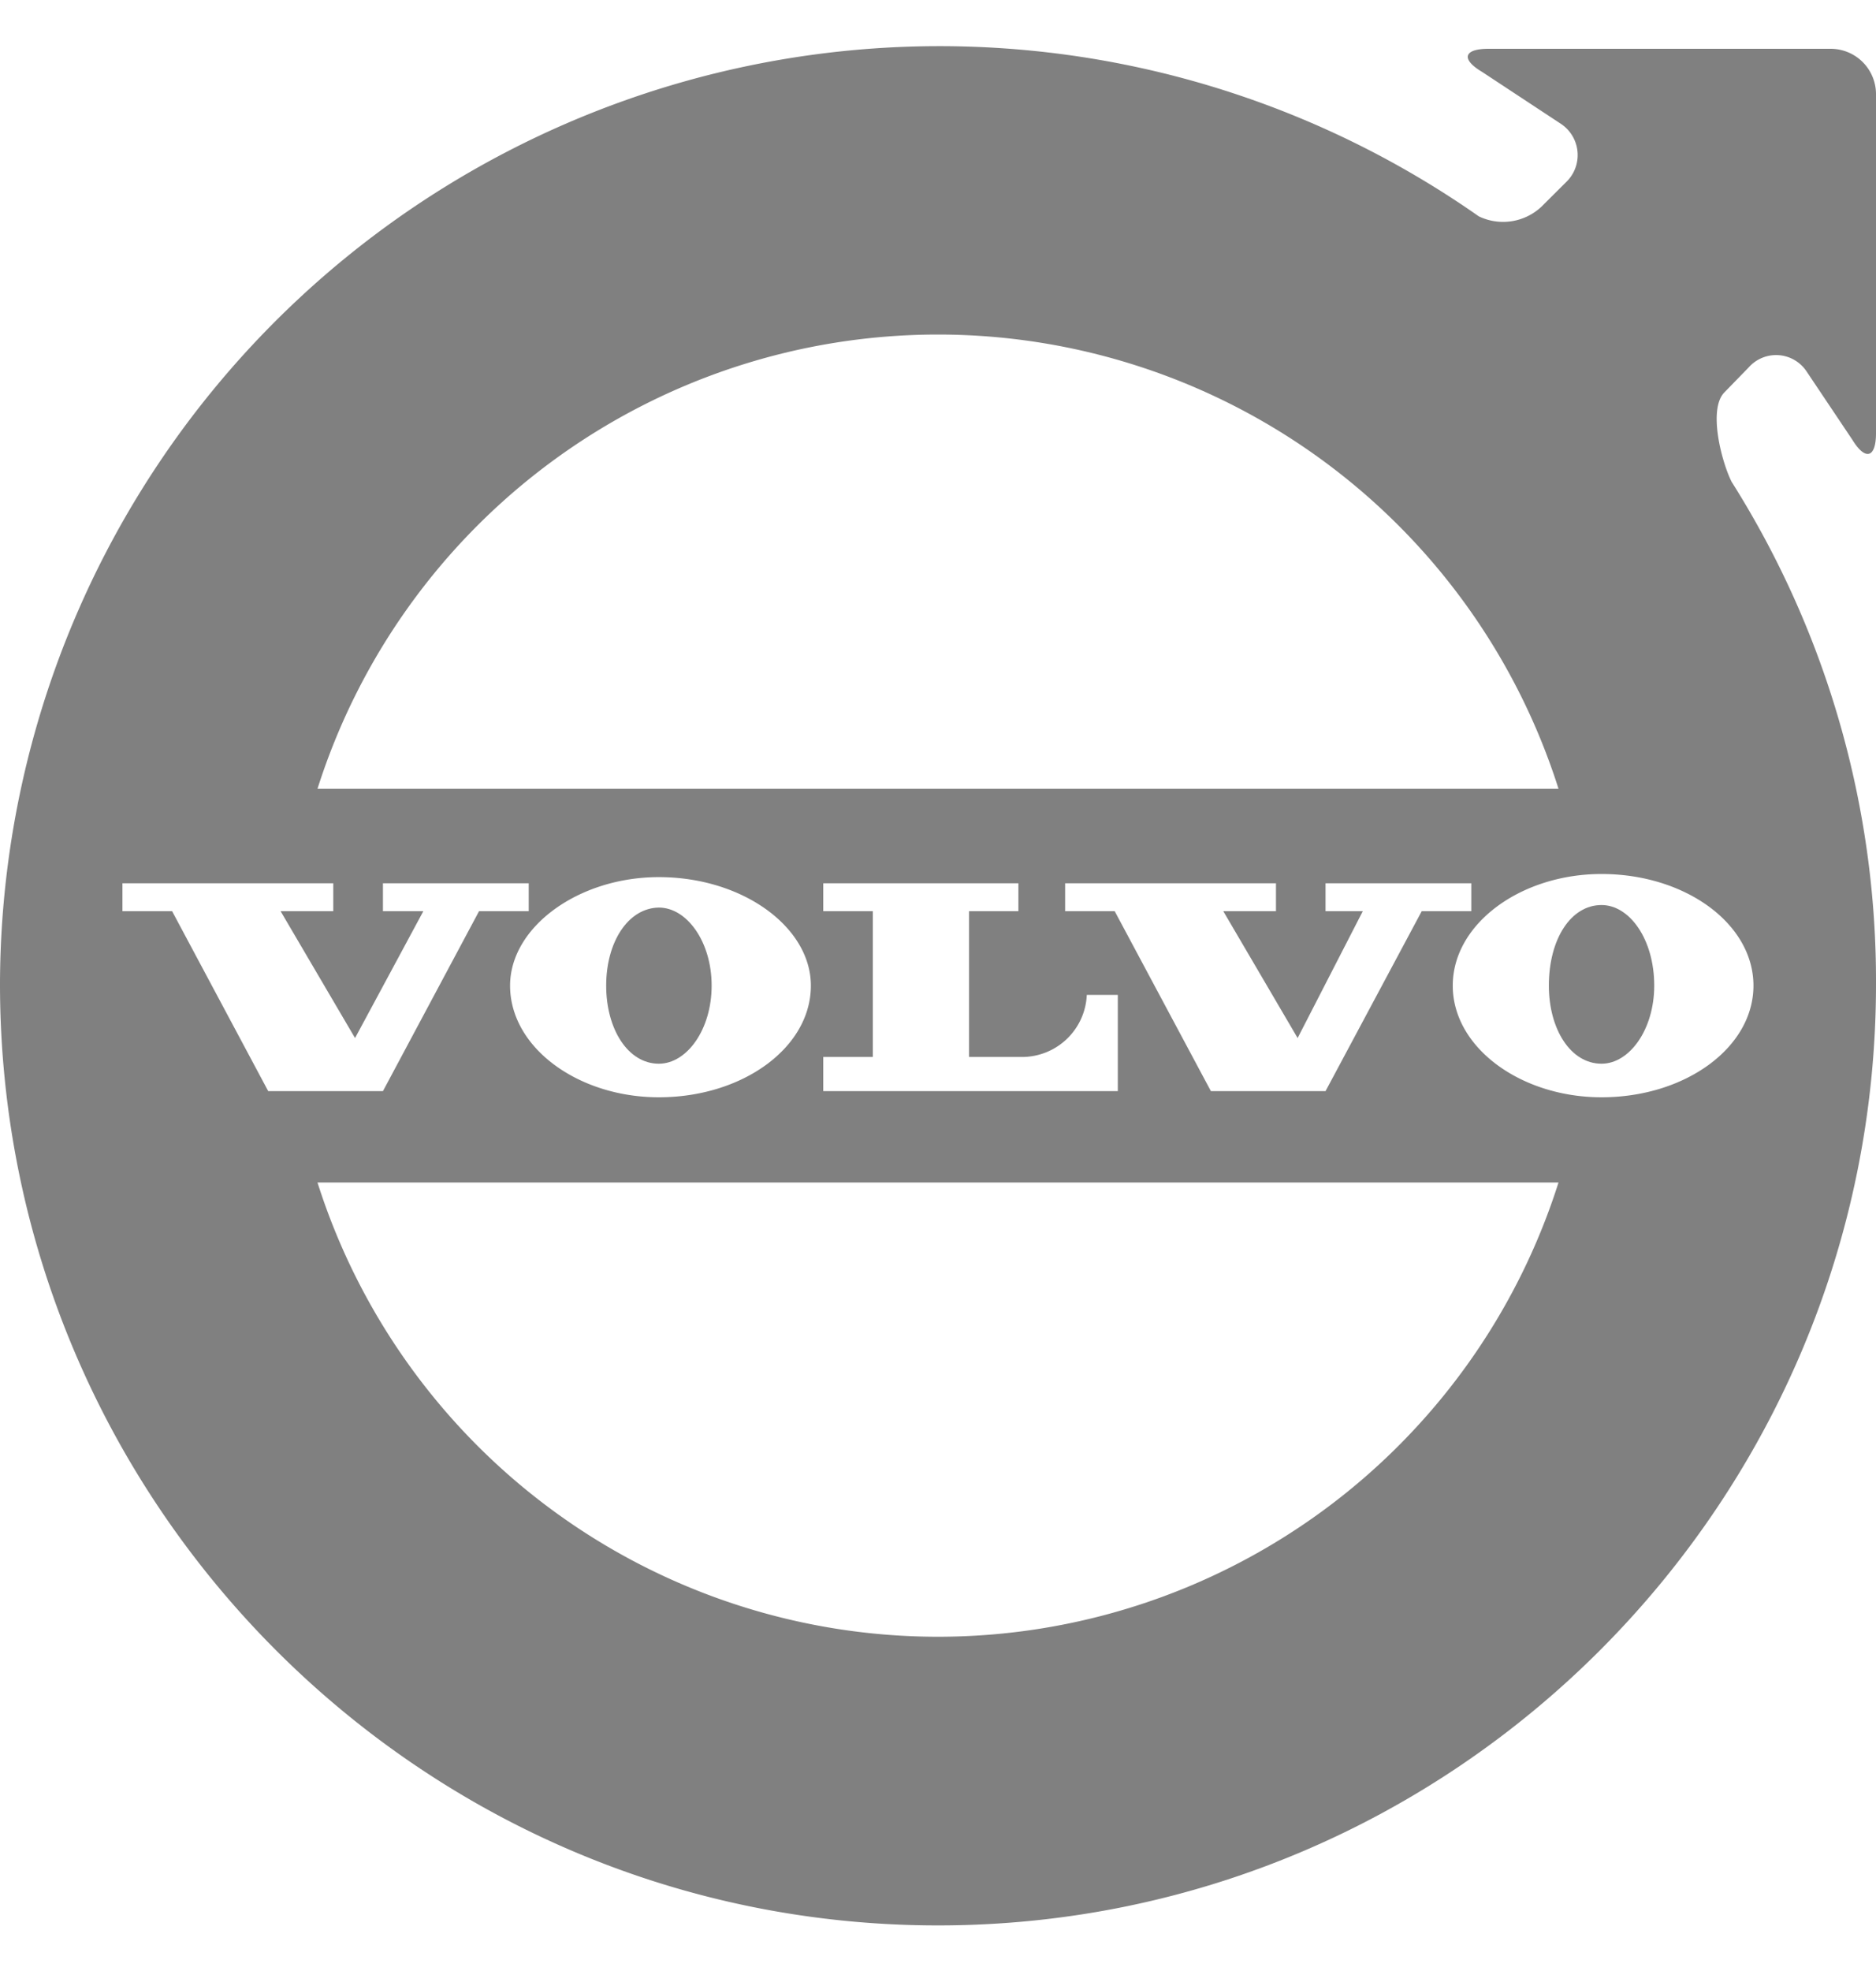 <?xml version="1.0" encoding="UTF-8"?> <svg xmlns="http://www.w3.org/2000/svg" width="192.28" height="202" viewBox="0 0 192.28 202"><path d="M62.13,101c0,4.45,2.23,8,5.4,8,2.87,0,5.41-3.5,5.41-8s-2.54-8-5.41-8C64.36,93.05,62.13,96.55,62.13,101Z" fill="gray" fill-rule="evenodd"></path><path d="M158.75,101c0,4.45,2.22,8,5.4,8,2.86,0,5.4-3.5,5.4-8,0-4.77-2.54-8.26-5.4-8.26C161,92.74,158.75,96.23,158.75,101Z" fill="gray" fill-rule="evenodd"></path><path d="M179.24,37.64a3.75,3.75,0,0,1,5.93.43l4.69,7c1.33,2.17,2.42,1.86,2.42-.68V9.65A4.65,4.65,0,0,0,187.65,5H152.56c-2.55,0-2.84,1.07-.65,2.37L160,12.7a3.84,3.84,0,0,1,.48,6L158,21.17a5.74,5.74,0,0,1-6.43,1A96.3,96.3,0,0,0,0,100.84c0,53.09,43.05,96.46,96.14,96.46s96.14-43.37,96.14-96.46a95.71,95.71,0,0,0-14.8-51.47c-1.06-2.13-2.41-7.44-.75-9.15Zm-83.1-3.36a66.74,66.74,0,0,1,63.6,46.55H32.54A66.74,66.74,0,0,1,96.14,34.28ZM84.38,93.37V90.51h20v2.86H99.32v14.94h5.4a6.65,6.65,0,0,0,6.67-6.36h3.18v9.86H84.38v-3.5h5.08V93.37Zm29.87,0h-5.08V90.51h21.61v2.86h-5.4l7.62,13,6.68-13h-3.82V90.51H150.8v2.86h-5.08l-9.86,18.44H124.11ZM83.11,101c0,6.36-7,11.44-15.58,11.44-8.26,0-15.25-5.08-15.25-11.44,0-6,7-11.12,15.25-11.12C76.12,89.88,83.11,95,83.11,101ZM27.49,111.81,17.64,93.37H12.55V90.51H34.16v2.86h-5.4l7.63,13,7-13H39.25V90.51H54.19v2.86H49.1l-9.85,18.44Zm68.65,55.91a66.74,66.74,0,0,1-63.6-46.55h127.2A66.74,66.74,0,0,1,96.14,167.72ZM179.72,101c0,6.36-7,11.44-15.57,11.44-8.26,0-15.25-5.08-15.25-11.44s7-11.44,15.25-11.44C172.73,89.56,179.72,94.65,179.72,101Z" fill="gray" fill-rule="evenodd"></path></svg> 
